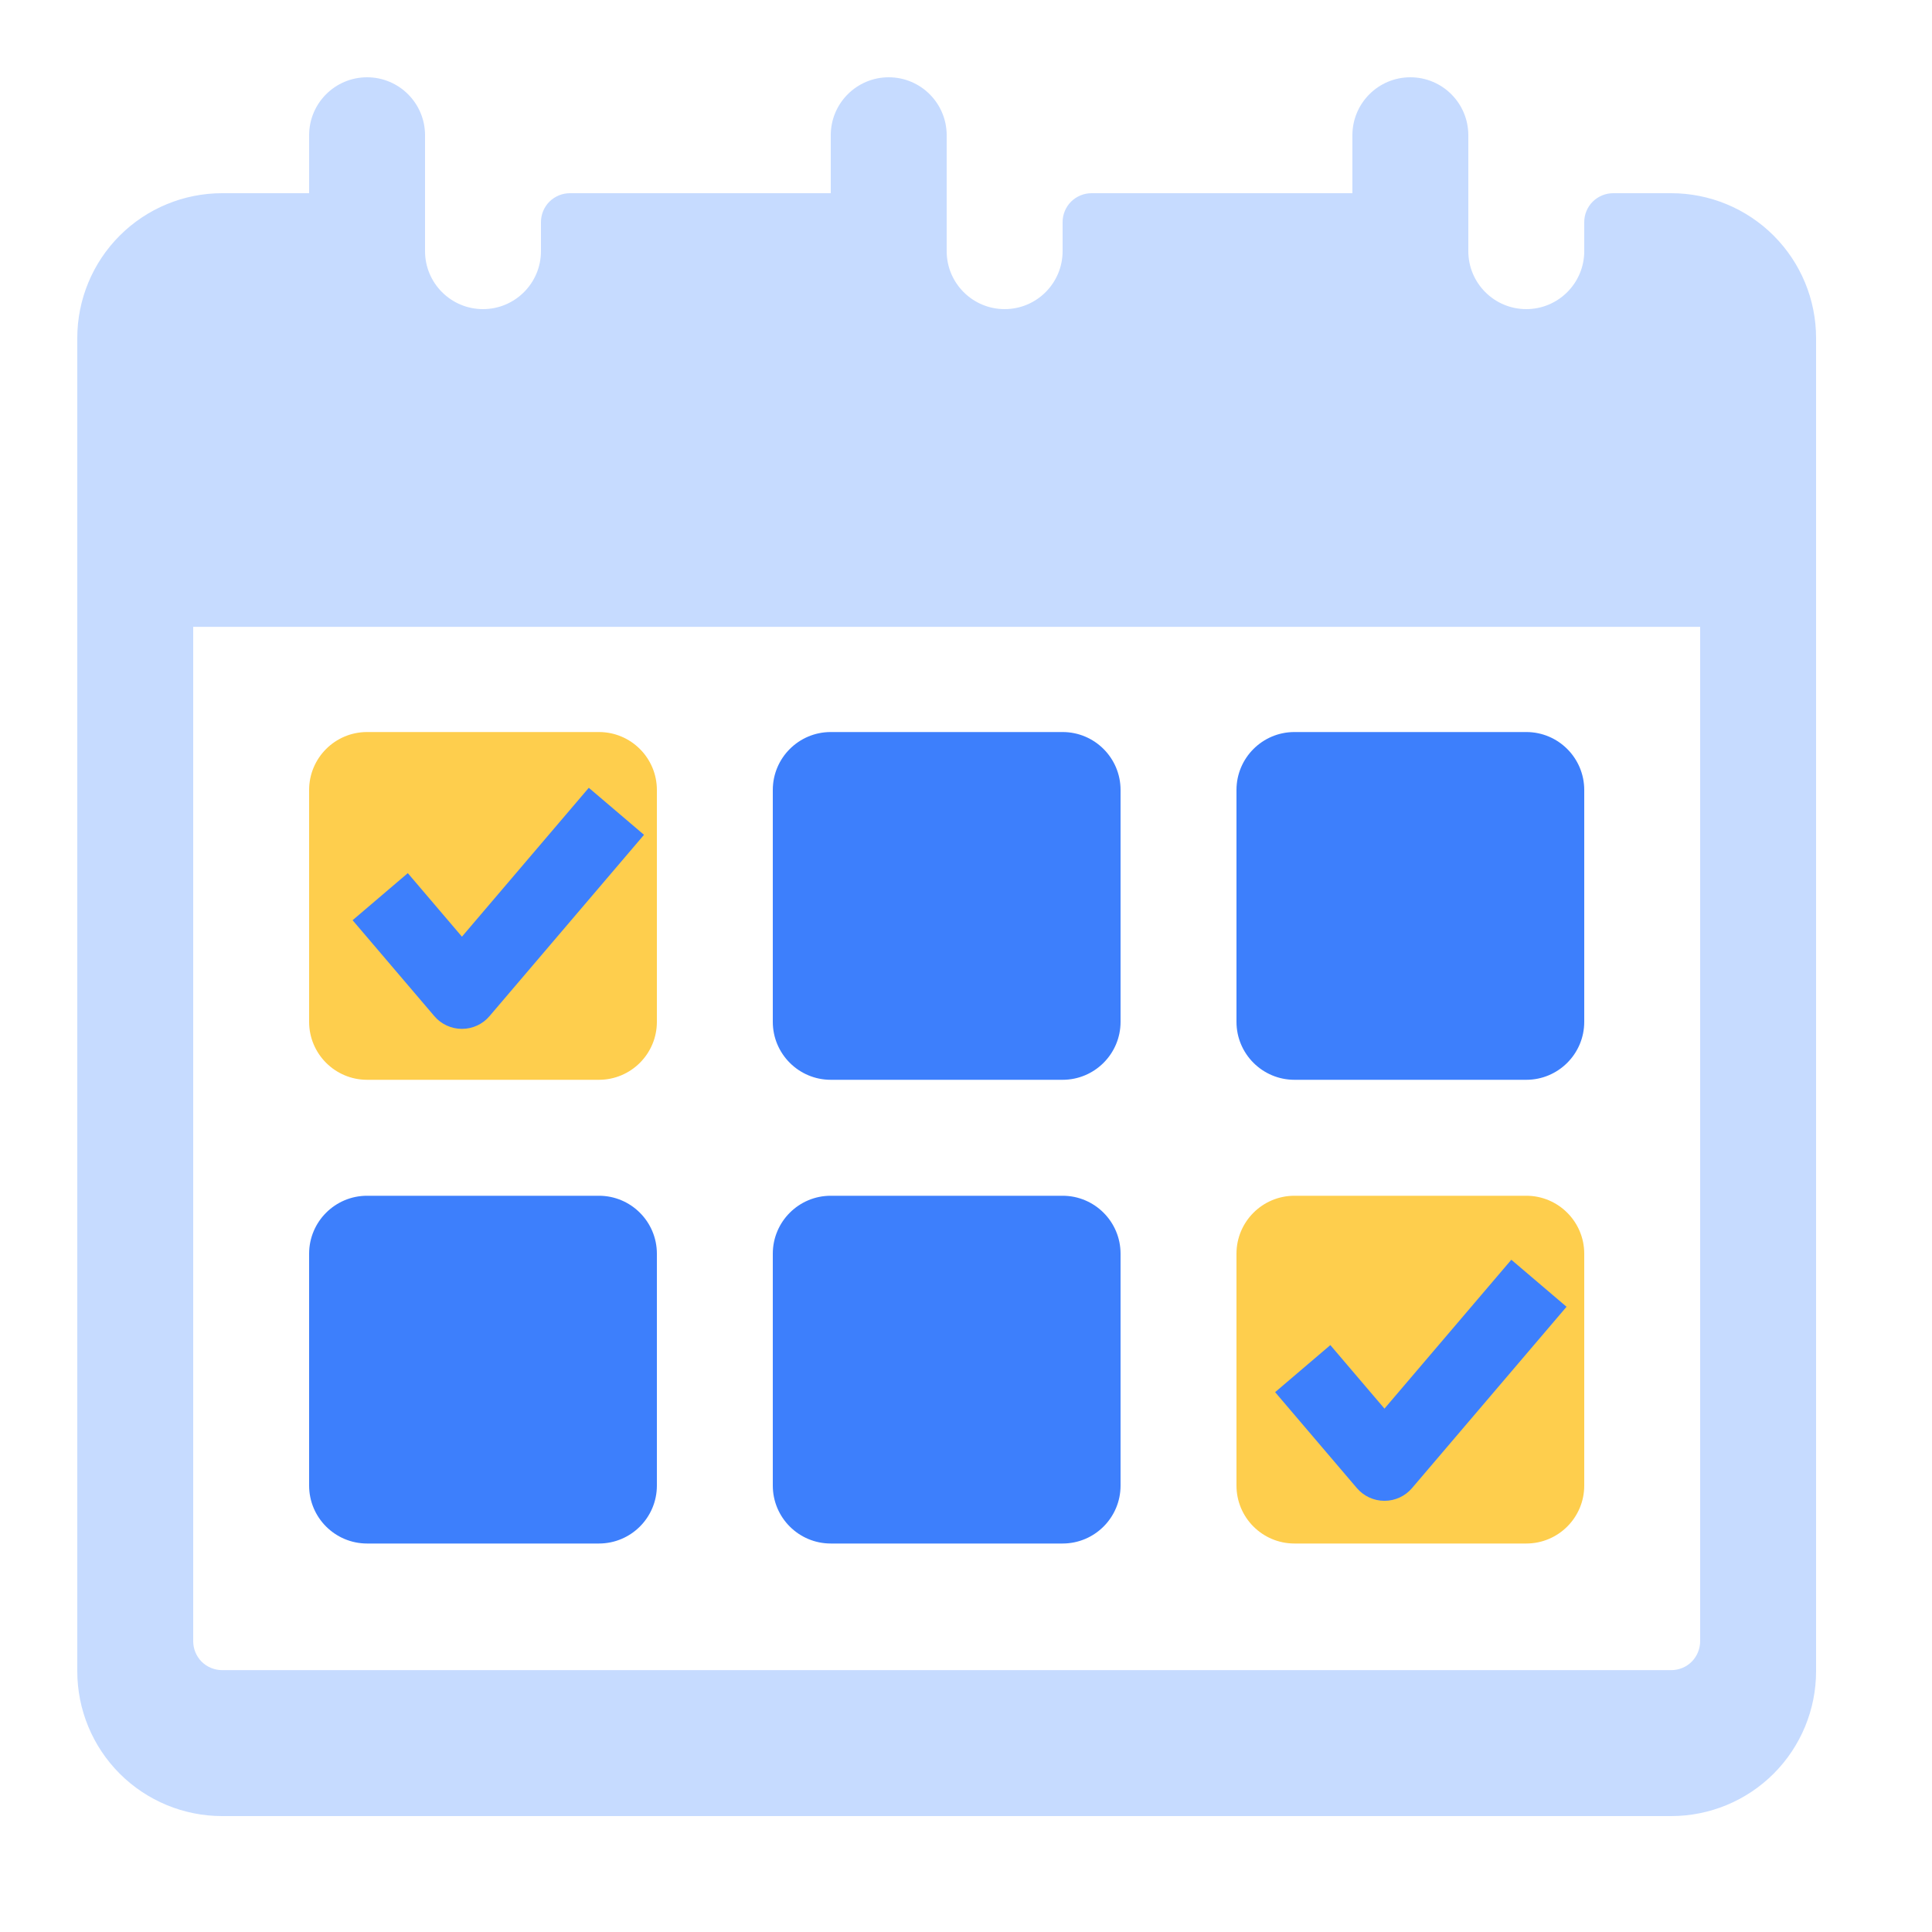 <svg width="50" height="50" viewBox="0 0 50 50" fill="none" xmlns="http://www.w3.org/2000/svg">
<g clip-path="url(#clip0_6036_319)">
<path fill-rule="evenodd" clip-rule="evenodd" d="M45.902 6.098C45.198 5.394 44.244 5 43.25 5H41.75C41.55 5 41.36 5.08 41.219 5.219C41.079 5.359 41 5.55 41 5.75V6.5C41 7.328 40.328 8 39.5 8C38.672 8 38 7.328 38 6.5V3.5C38 2.672 37.328 2 36.5 2C35.672 2 35 2.672 35 3.5V5H28.25C28.05 5 27.86 5.08 27.719 5.219C27.579 5.359 27.5 5.55 27.5 5.75V6.5C27.5 7.328 26.828 8 26 8C25.172 8 24.5 7.328 24.5 6.5V3.5C24.5 2.672 23.828 2 23 2C22.172 2 21.5 2.672 21.5 3.5V5H14.75C14.55 5 14.36 5.08 14.219 5.219C14.079 5.359 14 5.55 14 5.75V6.5C14 7.328 13.328 8 12.5 8C11.672 8 11 7.328 11 6.5V3.5C11 2.672 10.328 2 9.5 2C8.672 2 8 2.672 8 3.5V5H5.75C4.756 5 3.802 5.394 3.098 6.098C2.394 6.802 2 7.756 2 8.75V43.25C2 44.244 2.394 45.198 3.098 45.902C3.802 46.606 4.756 47 5.75 47H43.25C44.244 47 45.198 46.606 45.902 45.902C46.606 45.198 47 44.244 47 43.25V8.75C47 7.756 46.606 6.802 45.902 6.098ZM44 42.473C44 42.673 43.92 42.863 43.781 43.005C43.641 43.145 43.45 43.223 43.25 43.223H5.75C5.55 43.223 5.36 43.144 5.219 43.005C5.079 42.864 5 42.673 5 42.473V16.223H44V42.473Z" fill="#C6DBFF"/>
<path d="M27.5 30.946H21.5C20.672 30.946 20 31.618 20 32.446V38.446C20 39.275 20.672 39.946 21.5 39.946H27.5C28.328 39.946 29 39.275 29 38.446V32.446C29 31.618 28.328 30.946 27.5 30.946Z" fill="#3D7FFC"/>
<path d="M39.5 30.946H33.5C32.672 30.946 32 31.618 32 32.446V38.446C32 39.275 32.672 39.946 33.5 39.946H39.5C40.328 39.946 41 39.275 41 38.446V32.446C41 31.618 40.328 30.946 39.5 30.946Z" fill="#FECE4D"/>
<path d="M15.5 30.946H9.5C8.672 30.946 8 31.618 8 32.446V38.446C8 39.275 8.672 39.946 9.5 39.946H15.5C16.328 39.946 17 39.275 17 38.446V32.446C17 31.618 16.328 30.946 15.5 30.946Z" fill="#3D7FFC"/>
<path d="M27.5 18.945H21.5C20.672 18.945 20 19.616 20 20.445V26.445C20 27.273 20.672 27.945 21.5 27.945H27.5C28.328 27.945 29 27.273 29 26.445V20.445C29 19.616 28.328 18.945 27.5 18.945Z" fill="#3D7FFC"/>
<path d="M39.5 18.945H33.5C32.672 18.945 32 19.616 32 20.445V26.445C32 27.273 32.672 27.945 33.5 27.945H39.5C40.328 27.945 41 27.273 41 26.445V20.445C41 19.616 40.328 18.945 39.5 18.945Z" fill="#3D7FFC"/>
<path d="M15.5 18.945H9.5C8.672 18.945 8 19.616 8 20.445V26.445C8 27.273 8.672 27.945 9.5 27.945H15.5C16.328 27.945 17 27.273 17 26.445V20.445C17 19.616 16.328 18.945 15.5 18.945Z" fill="#FECE4D"/>
<path fill-rule="evenodd" clip-rule="evenodd" d="M16.667 21.605L12.669 26.297C12.491 26.507 12.23 26.627 11.955 26.627C11.68 26.627 11.418 26.507 11.24 26.297L9.125 23.815L10.554 22.597L11.955 24.241L15.238 20.388L16.667 21.605Z" fill="#3D7FFC"/>
<path fill-rule="evenodd" clip-rule="evenodd" d="M40.542 33.819L36.544 38.511C36.366 38.721 36.105 38.841 35.83 38.841C35.555 38.841 35.294 38.721 35.115 38.511L33 36.029L34.429 34.811L35.83 36.455L39.113 32.602L40.542 33.819Z" fill="#3D7FFC"/>
</g>
<defs>
<clipPath id="clip0_6036_319">
<rect width="45" height="45" fill="white" transform="translate(2 2)"/>
</clipPath>
</defs>
</svg>
